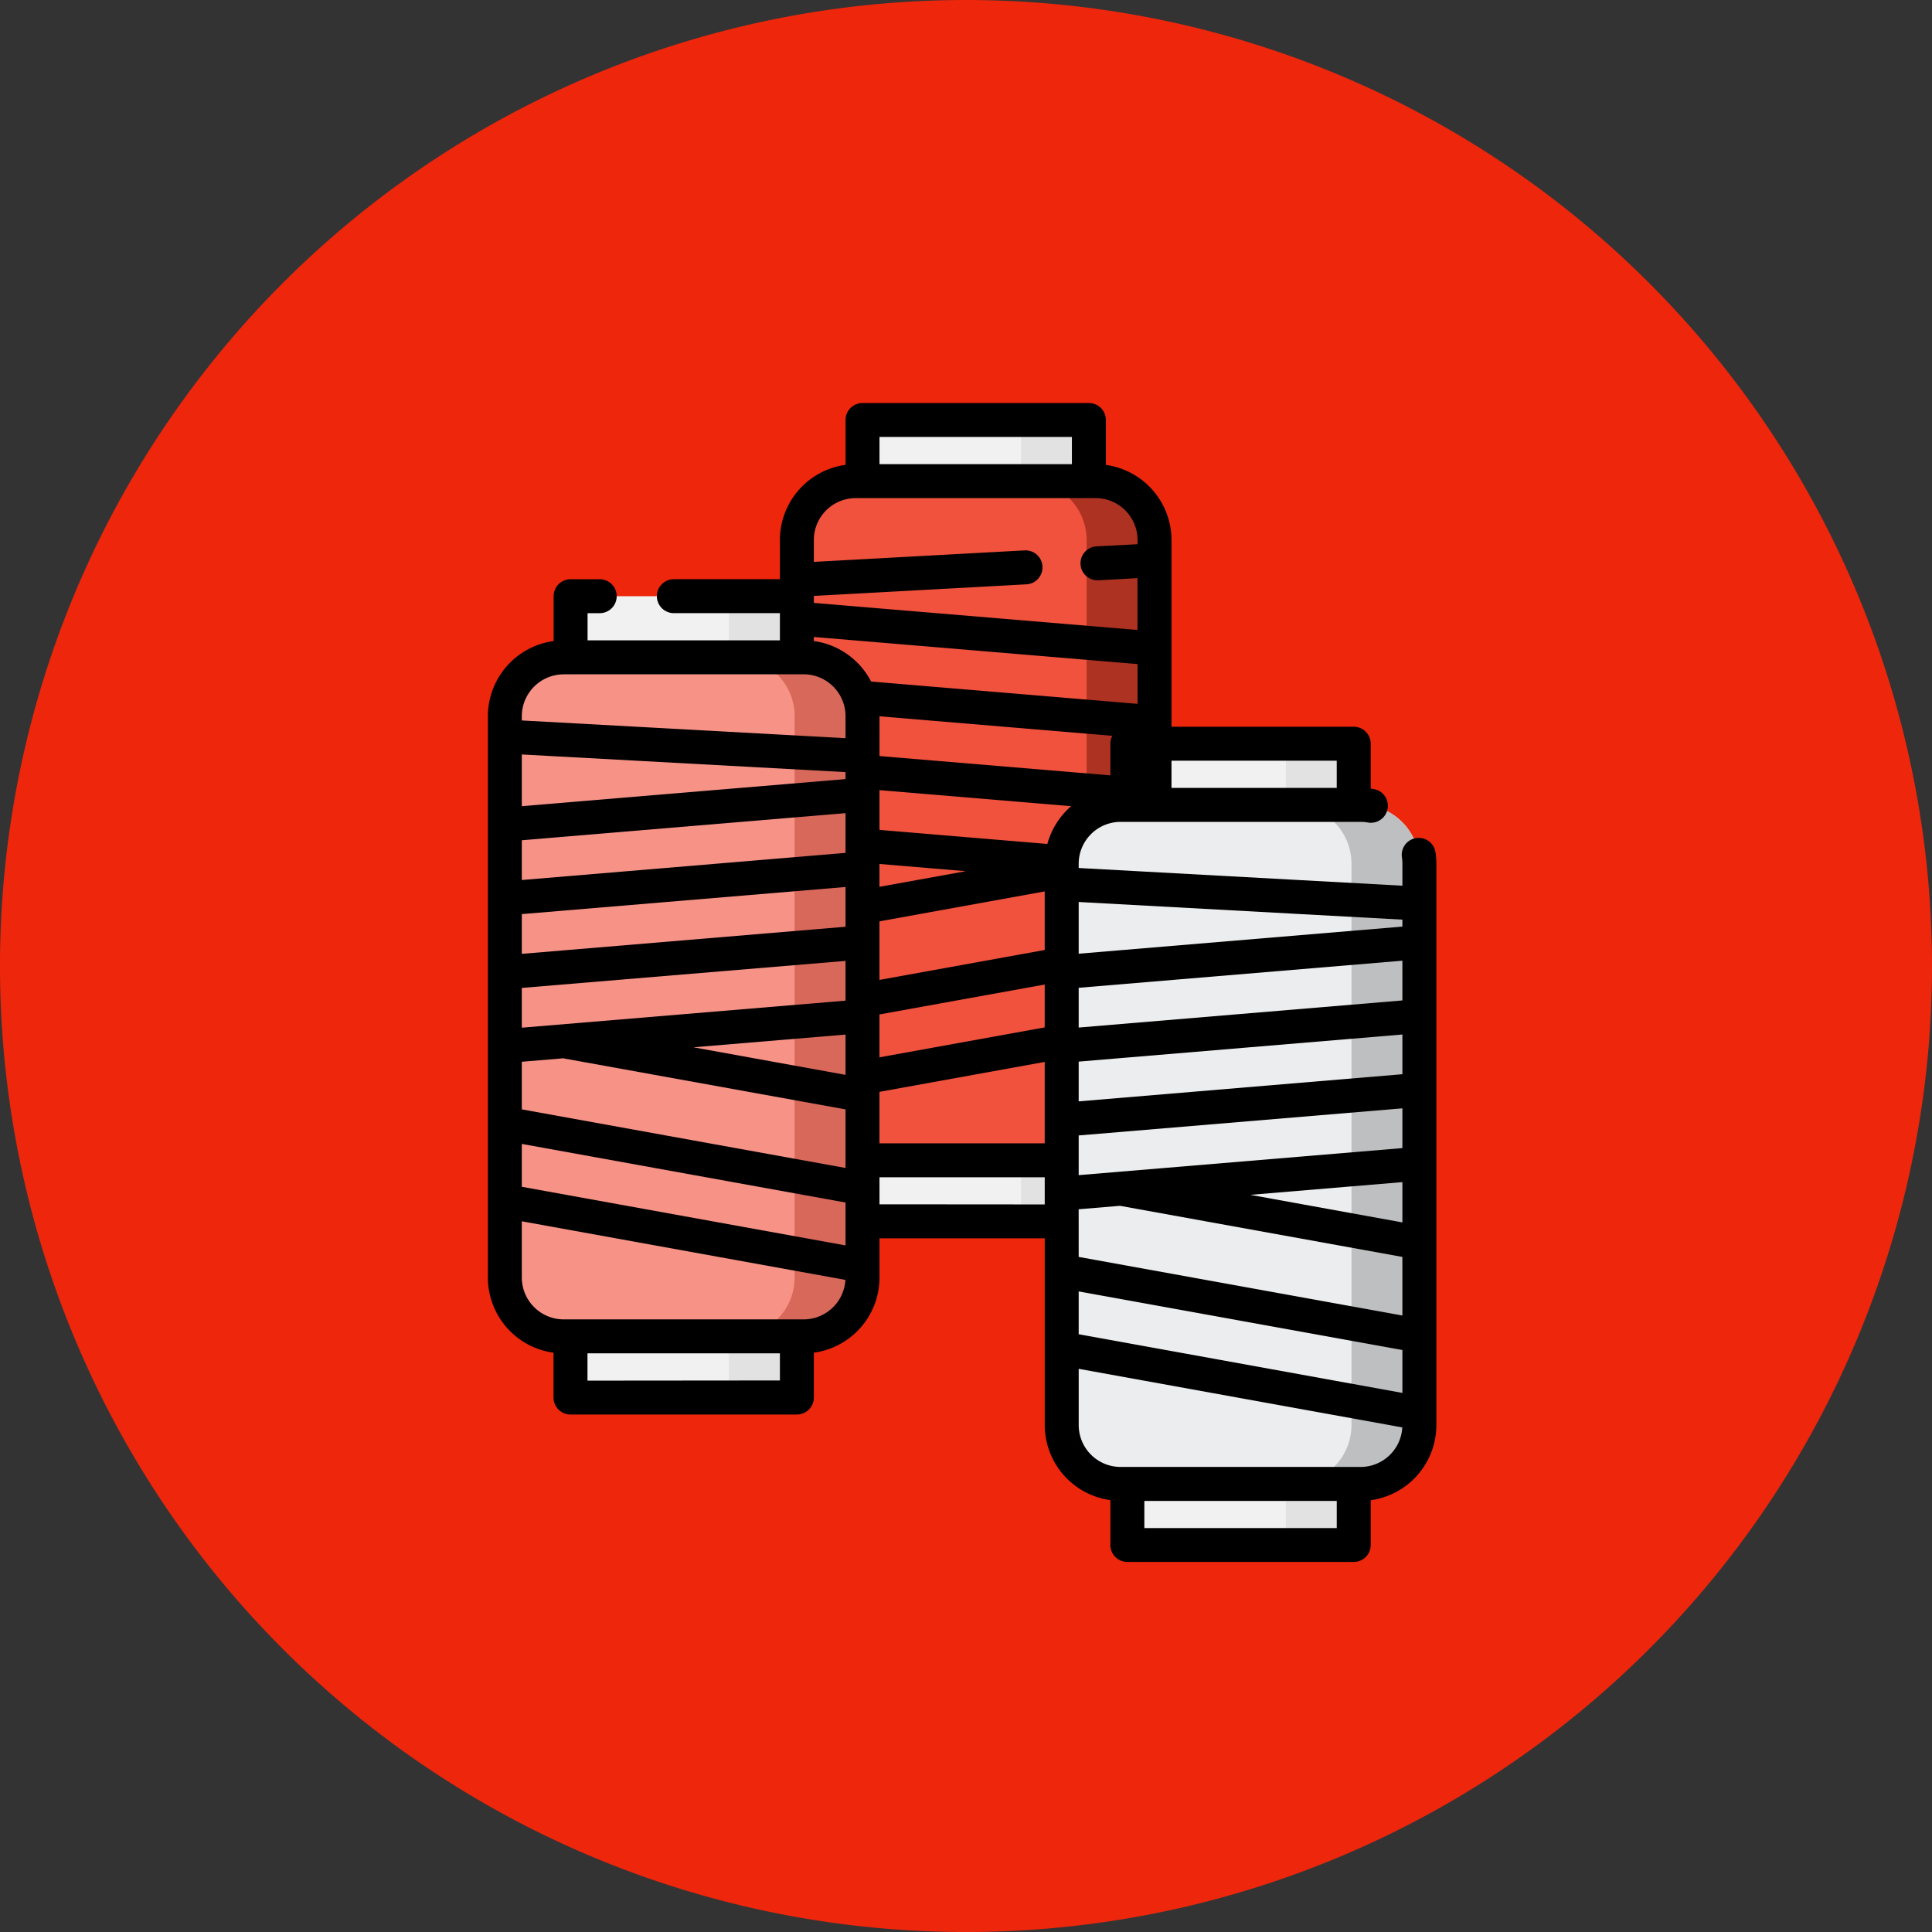 <svg xmlns="http://www.w3.org/2000/svg" width="91.081" height="91.081" viewBox="0 0 91.081 91.081"><rect x="0" y="0" width="91.081" height="91.081" fill="#333333" stroke="none"/><g id="Grupo_231" data-name="Grupo 231" transform="translate(-269 -2021)"><path id="Caminho_71" data-name="Caminho 71" d="M91.081,45.541A45.541,45.541,0,1,1,45.541,0,45.541,45.541,0,0,1,91.081,45.541" transform="translate(269 2021)" fill="#ed260c"></path><g id="thread_3409974" transform="translate(245.5 2040)"><path id="Caminho_295" data-name="Caminho 295" d="M0,0H10.672V37.778H0Z" transform="translate(74.834 38.579) rotate(180)" fill="#f1f1f1"></path><path id="Caminho_296" data-name="Caminho 296" d="M282,7.5h3.2V45.278H282Z" transform="translate(-210.368 -6.7)" fill="#e2e2e2"></path><path id="Caminho_297" data-name="Caminho 297" d="M185.775,66.515h11.312a2.775,2.775,0,0,0,2.775-2.775V37.275a2.775,2.775,0,0,0-2.775-2.775H185.775A2.775,2.775,0,0,0,183,37.275V63.741A2.775,2.775,0,0,0,185.775,66.515Z" transform="translate(-121.933 -30.818)" fill="#f0523d"></path><path id="Caminho_298" data-name="Caminho 298" d="M288.2,34.5H285a2.775,2.775,0,0,1,2.775,2.775V63.741A2.775,2.775,0,0,1,285,66.515h3.2a2.775,2.775,0,0,0,2.775-2.775V37.275A2.775,2.775,0,0,0,288.2,34.5Z" transform="translate(-213.048 -30.818)" fill="#ad3221"></path><path id="Caminho_299" data-name="Caminho 299" d="M329,150.5h10.672v37.778H329Z" transform="translate(-252.352 -134.439)" fill="#f1f1f1"></path><path id="Caminho_300" data-name="Caminho 300" d="M399,150.5h3.2v37.778H399Z" transform="translate(-314.882 -134.439)" fill="#e2e2e2"></path><path id="Caminho_301" data-name="Caminho 301" d="M314.087,209.515H302.775A2.775,2.775,0,0,1,300,206.741V180.275a2.775,2.775,0,0,1,2.775-2.775h11.312a2.775,2.775,0,0,1,2.775,2.775v26.466A2.775,2.775,0,0,1,314.087,209.515Z" transform="translate(-226.447 -158.558)" fill="#ecedef"></path><path id="Caminho_302" data-name="Caminho 302" d="M405.2,177.5H402a2.775,2.775,0,0,1,2.775,2.775v26.466A2.775,2.775,0,0,1,402,209.515h3.2a2.775,2.775,0,0,0,2.775-2.775V180.275A2.775,2.775,0,0,0,405.2,177.5Z" transform="translate(-317.562 -158.558)" fill="#bebfc1"></path><path id="Caminho_303" data-name="Caminho 303" d="M83,85.333H93.672v37.778H83Z" transform="translate(-32.605 -76.226)" fill="#f1f1f1"></path><path id="Caminho_304" data-name="Caminho 304" d="M153,85.333h3.2v37.778H153Z" transform="translate(-95.135 -76.226)" fill="#e2e2e2"></path><path id="Caminho_305" data-name="Caminho 305" d="M68.087,144.348H56.775A2.775,2.775,0,0,1,54,141.574V115.108a2.775,2.775,0,0,1,2.775-2.775H68.087a2.775,2.775,0,0,1,2.775,2.775v26.466A2.775,2.775,0,0,1,68.087,144.348Z" transform="translate(-6.7 -100.345)" fill="#f69386"></path><path id="Caminho_306" data-name="Caminho 306" d="M159.2,112.333H156a2.775,2.775,0,0,1,2.775,2.775v26.466A2.775,2.775,0,0,1,156,144.348h3.2a2.775,2.775,0,0,0,2.775-2.775V115.108A2.775,2.775,0,0,0,159.2,112.333Z" transform="translate(-97.814 -100.345)" fill="#d8695a"></path><path id="Caminho_307" data-name="Caminho 307" d="M91.175,21.182a.8.8,0,0,0-1.583.238,2,2,0,0,1,.022.3v1.035L74.353,21.92v-.2a1.977,1.977,0,0,1,1.974-1.974H87.64a2,2,0,0,1,.348.03.8.8,0,1,0,.28-1.576q-.073-.013-.148-.023V16.061a.8.8,0,0,0-.8-.8H78.729v-8.8a3.58,3.58,0,0,0-3.095-3.542V.8a.8.8,0,0,0-.8-.8H64.162a.8.8,0,0,0-.8.8V2.915a3.58,3.58,0,0,0-3.095,3.542V8.306h-5a.8.8,0,0,0,0,1.6h5v1.281H51.2V9.907h.573a.8.8,0,0,0,0-1.6H50.4a.8.8,0,0,0-.8.8v2.115A3.58,3.58,0,0,0,46.5,14.763V41.229a3.58,3.58,0,0,0,3.095,3.542v2.114a.8.8,0,0,0,.8.8H61.067a.8.8,0,0,0,.8-.8V44.771a3.58,3.58,0,0,0,3.095-3.542v-1.85h7.79v8.8a3.58,3.58,0,0,0,3.095,3.542v2.114a.8.8,0,0,0,.8.8H87.32a.8.8,0,0,0,.8-.8V51.725a3.58,3.58,0,0,0,3.095-3.542V21.717A3.62,3.62,0,0,0,91.175,21.182ZM74.353,43.9V41.882l15.261,2.763v2.022ZM48.1,36.949V34.928l15.261,2.763v2.022ZM75.94,15.688a.8.8,0,0,0-.092.373v1.493l-10.885-.911V14.769ZM74.353,34.529l15.261-1.278v1.874L74.353,36.4Zm15.261,2.2v1.9l-7.17-1.3Zm0-5.087L74.353,32.922V31.048L89.614,29.77Zm-26.253.031-7.17-1.3,7.17-.6ZM48.1,24.094l15.261-1.278V24.69L48.1,25.968Zm0,3.48L63.361,26.3v1.874L48.1,29.449Zm16.861-3.139,7.79-1.411v2.762l-7.79,1.41Zm0-1.627V21.73l4.071.341Zm-1.6-1.6L48.1,22.487V20.613l15.261-1.278ZM48.1,31.055l1.947-.163L63.361,33.3v2.762L48.1,33.3Zm16.861-2.231,7.79-1.41v2.021l-7.79,1.411Zm9.391,9.185,1.947-.163,13.314,2.41v2.762L74.353,40.255Zm15.261-9.845L74.353,29.442V27.568L89.614,26.29ZM72.876,20.787l-7.914-.663V18.249L74,19.006A3.58,3.58,0,0,0,72.876,20.787Zm4.252-6.605L64.566,13.13a3.583,3.583,0,0,0-2.7-1.909v-.192l15.261,1.278ZM63.361,17.729,48.1,19.007V16.568l15.261.832Zm1.6,14.744,7.79-1.411V34.9h-7.79Zm24.652-8.118v.328L74.353,25.961V23.523Zm-3.095-7.493v1.281h-7.79V16.861ZM74.033,1.6V2.881H64.962V1.6ZM63.842,4.482H75.154a1.977,1.977,0,0,1,1.974,1.974v.2l-1.911.1a.8.8,0,0,0,.043,1.6H75.3l1.824-.1V10.7L61.867,9.423V9.094l10.022-.547a.8.8,0,1,0-.087-1.6l-9.935.542V6.456a1.977,1.977,0,0,1,1.974-1.974ZM50.075,12.788H61.387a1.977,1.977,0,0,1,1.974,1.974V15.8L48.1,14.965v-.2a1.977,1.977,0,0,1,1.974-1.974Zm1.121,33.3V44.8h9.071v1.28ZM61.387,43.2H50.075A1.977,1.977,0,0,1,48.1,41.229V38.576l15.255,2.762A1.975,1.975,0,0,1,61.387,43.2Zm3.575-5.425V36.5h7.79v1.281ZM77.448,53.039V51.758h9.071v1.281ZM87.64,50.157H76.328a1.977,1.977,0,0,1-1.974-1.974V45.531l15.255,2.762a1.975,1.975,0,0,1-1.969,1.865Z"></path></g></g></svg>